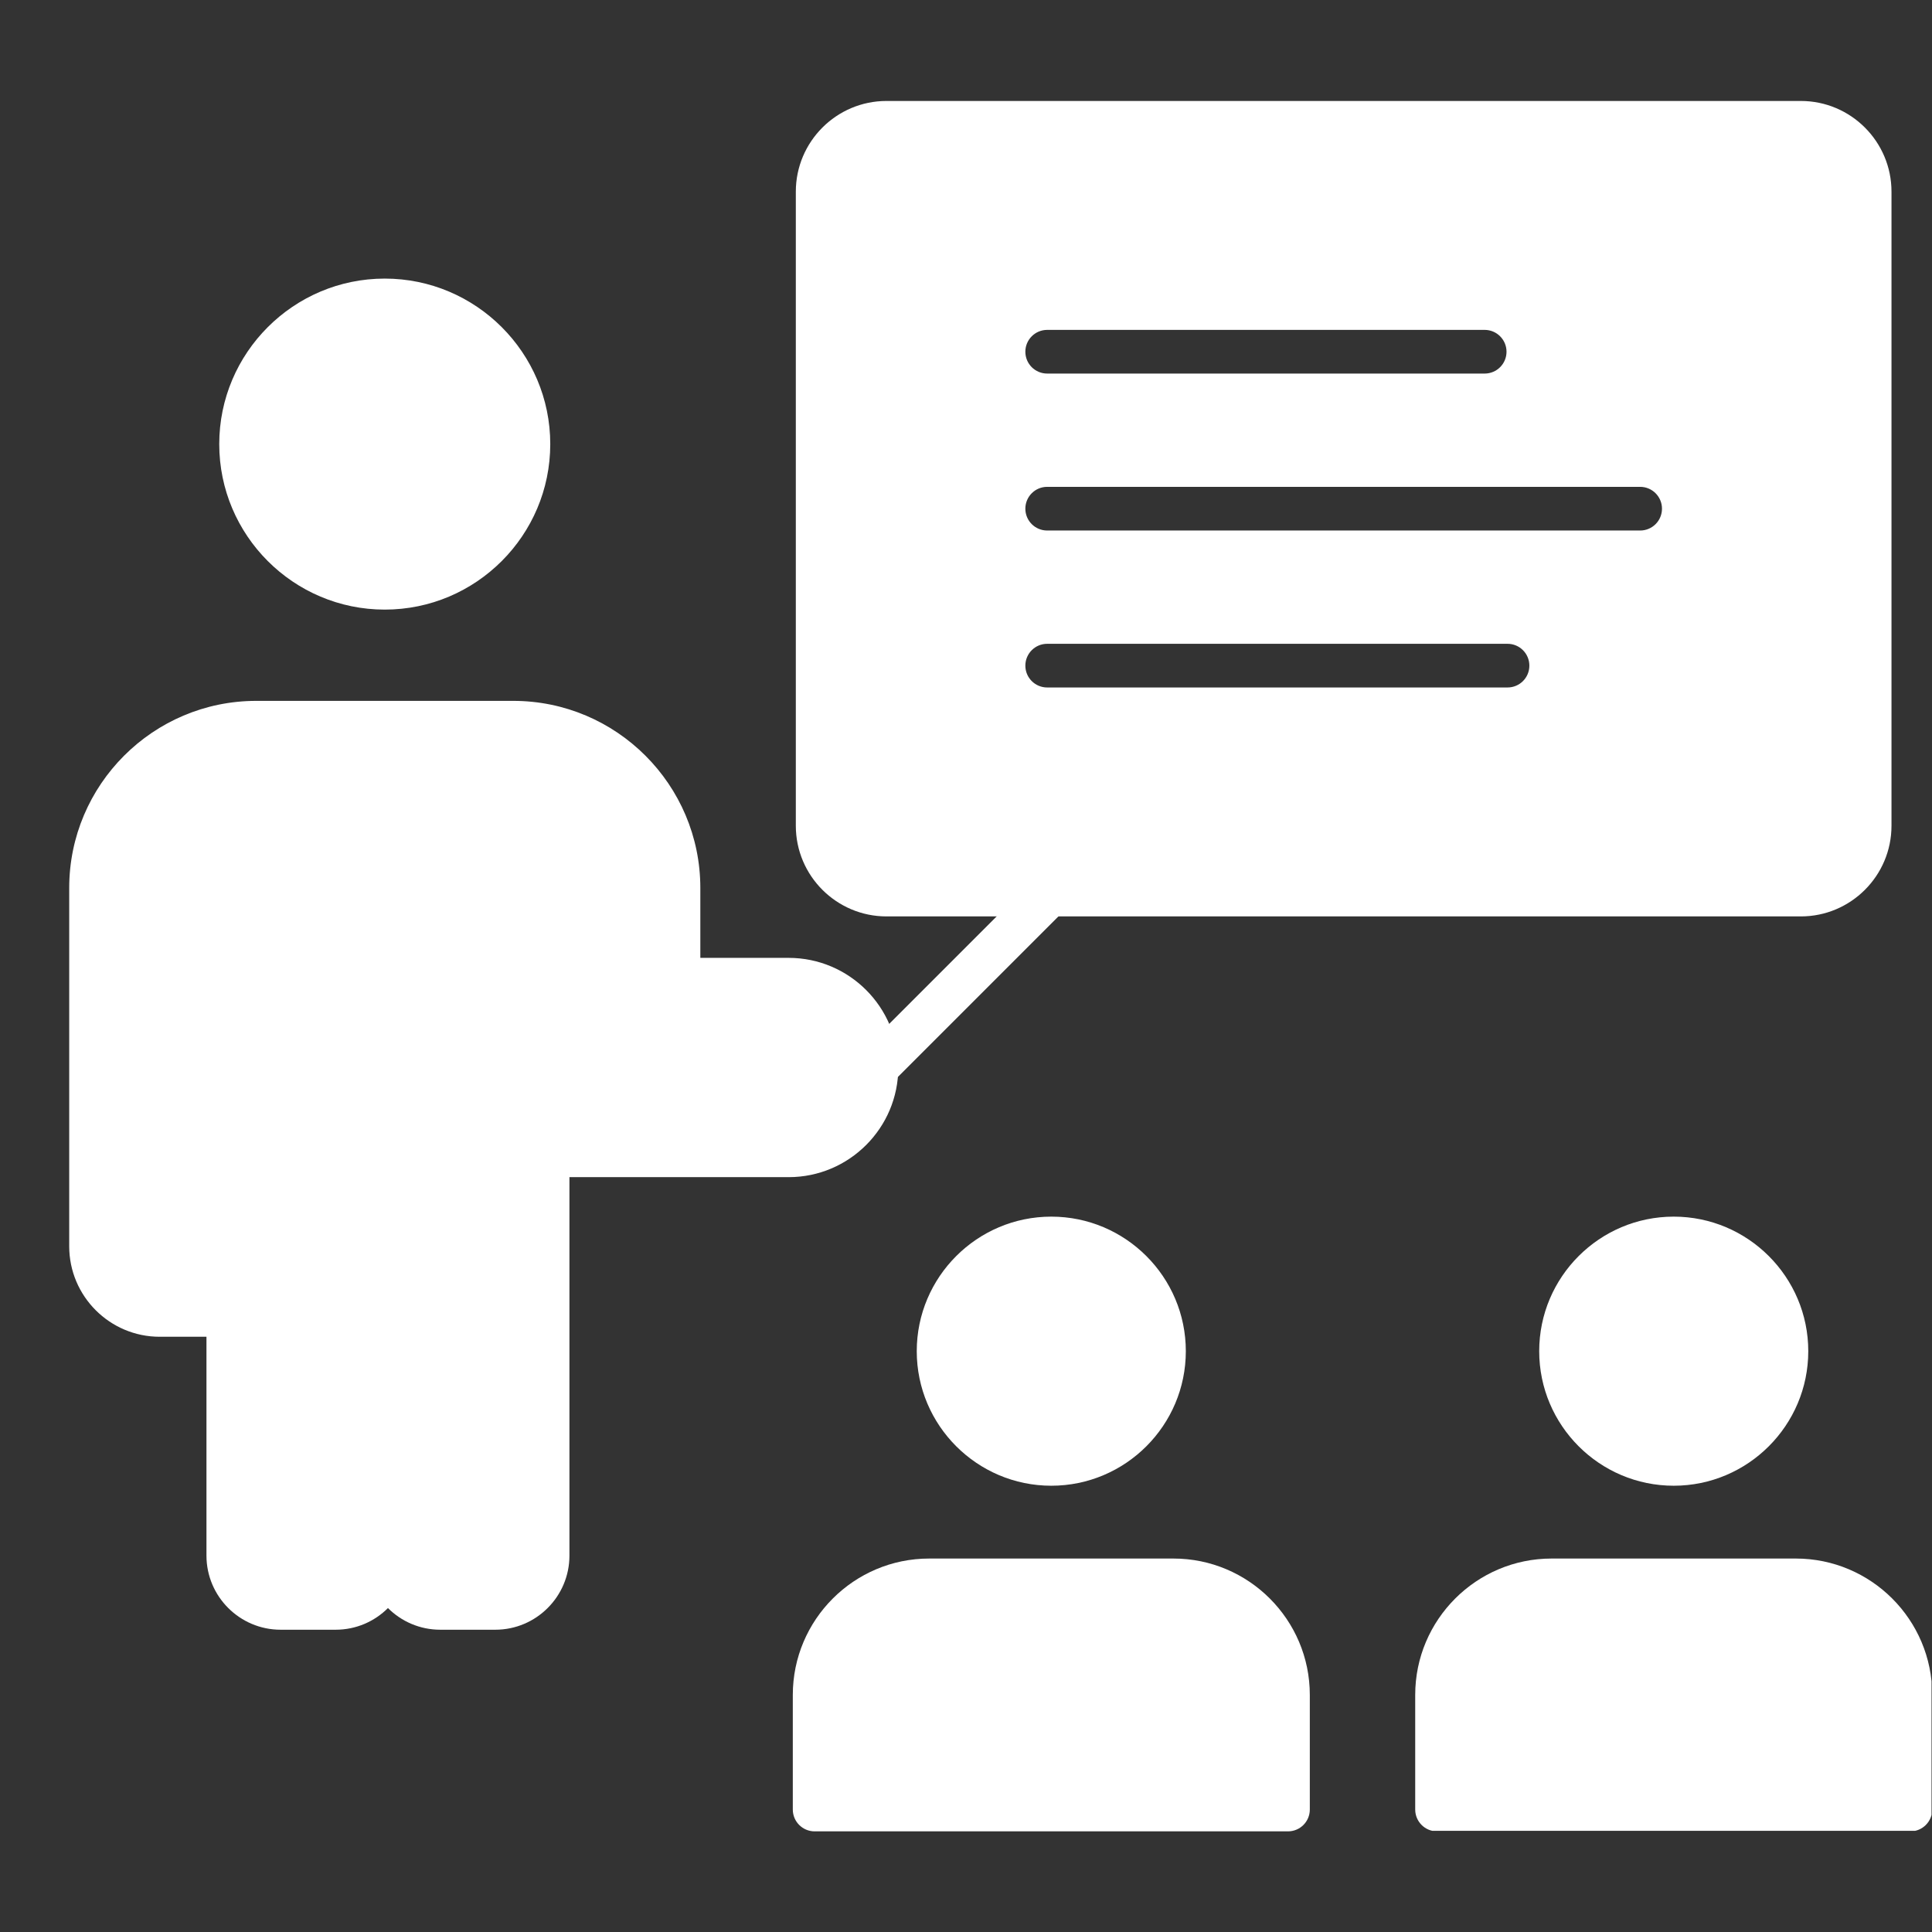 <svg xmlns="http://www.w3.org/2000/svg" xmlns:xlink="http://www.w3.org/1999/xlink" width="500" zoomAndPan="magnify" viewBox="0 0 375 375" height="500" preserveAspectRatio="xMidYMid meet" version="1.0"><rect x="0" y="0" width="375" height="375" fill="#333333" stroke="none"/><defs><clipPath id="f58e1c3605"><path d="M 154 19.359 L 368 19.359 L 368 178 L 154 178 Z M 154 19.359 " clip-rule="nonzero"/></clipPath><clipPath id="38a5944277"><path d="M 13.41 136 L 175 136 L 175 317 L 13.41 317 Z M 13.41 136 " clip-rule="nonzero"/></clipPath><clipPath id="4008265a06"><path d="M 153 302 L 255 302 L 255 355.359 L 153 355.359 Z M 153 302 " clip-rule="nonzero"/></clipPath><clipPath id="0a5c3099f7"><path d="M 274 302 L 374.91 302 L 374.91 355.359 L 274 355.359 Z M 274 302 " clip-rule="nonzero"/></clipPath></defs><g clip-path="url(#f58e1c3605)"><path fill="#ffffff" d="M 349.543 177.875 L 172.066 177.875 C 162.367 177.875 154.469 169.984 154.469 160.281 L 154.469 37.199 C 154.469 27.492 162.367 19.598 172.066 19.598 L 349.543 19.598 C 359.242 19.598 367.137 27.492 367.137 37.199 L 367.137 160.281 C 367.137 169.984 359.242 177.875 349.543 177.875 Z M 288.176 72.508 L 203.258 72.508 C 200.914 72.508 199.02 70.617 199.02 68.27 C 199.02 65.934 200.914 64.031 203.258 64.031 L 288.176 64.031 C 290.512 64.031 292.414 65.934 292.414 68.27 C 292.414 70.617 290.512 72.508 288.176 72.508 Z M 318.352 102.973 L 203.258 102.973 C 200.914 102.973 199.02 101.082 199.02 98.734 C 199.02 96.398 200.914 94.496 203.258 94.496 L 318.352 94.496 C 320.688 94.496 322.59 96.398 322.59 98.734 C 322.59 101.082 320.695 102.973 318.352 102.973 Z M 292.609 133.438 L 203.258 133.438 C 200.914 133.438 199.02 131.547 199.02 129.199 C 199.02 126.863 200.914 124.961 203.258 124.961 L 292.609 124.961 C 294.957 124.961 296.848 126.863 296.848 129.199 C 296.848 131.547 294.957 133.438 292.609 133.438 Z M 292.609 133.438 " fill-opacity="1" fill-rule="evenodd"/></g><g clip-path="url(#38a5944277)"><path fill="#ffffff" d="M 65.16 316.328 L 54.465 316.328 C 46.531 316.328 40.074 309.871 40.074 301.938 L 40.074 259.465 L 30.992 259.465 C 21.309 259.465 13.434 251.59 13.434 241.906 L 13.434 172.344 C 13.434 152.328 29.719 136.039 49.738 136.039 L 99.629 136.039 C 119.645 136.039 135.934 152.328 135.934 172.344 L 135.934 185.922 L 153.078 185.922 C 164.812 185.922 174.359 195.469 174.359 207.203 C 174.359 218.938 164.812 228.484 153.078 228.484 L 110.527 228.484 L 110.527 291.676 C 110.527 291.711 110.527 291.754 110.527 291.797 L 110.527 301.945 C 110.527 309.871 104.078 316.328 96.145 316.328 L 85.453 316.328 C 81.496 316.328 77.906 314.723 75.301 312.125 C 72.703 314.723 69.113 316.328 65.16 316.328 Z M 65.16 316.328 " fill-opacity="1" fill-rule="evenodd"/></g><path fill="#ffffff" d="M 170.121 211.441 C 169.035 211.441 167.953 211.023 167.121 210.199 C 165.469 208.547 165.469 205.859 167.121 204.207 L 220.492 150.828 C 222.152 149.176 224.836 149.176 226.488 150.828 C 228.141 152.488 228.141 155.172 226.488 156.824 L 173.117 210.199 C 172.289 211.023 171.203 211.441 170.121 211.441 Z M 170.121 211.441 " fill-opacity="1" fill-rule="evenodd"/><path fill="#ffffff" d="M 74.68 118.324 C 56.973 118.324 42.555 103.914 42.555 86.199 C 42.555 68.488 56.973 54.074 74.68 54.074 C 92.395 54.074 106.805 68.488 106.805 86.199 C 106.805 103.914 92.395 118.324 74.68 118.324 Z M 74.68 118.324 " fill-opacity="1" fill-rule="evenodd"/><g clip-path="url(#4008265a06)"><path fill="#ffffff" d="M 249.996 355.465 L 158.121 355.465 C 155.777 355.465 153.883 353.566 153.883 351.227 L 153.883 328.984 C 153.883 314.387 165.758 302.512 180.359 302.512 L 227.762 302.512 C 242.359 302.512 254.234 314.387 254.234 328.984 L 254.234 351.227 C 254.234 353.566 252.344 355.465 249.996 355.465 Z M 249.996 355.465 " fill-opacity="1" fill-rule="evenodd"/></g><path fill="#ffffff" d="M 204.055 288.379 C 189.66 288.379 177.941 276.66 177.941 262.262 C 177.941 247.859 189.66 236.148 204.055 236.148 C 218.457 236.148 230.168 247.859 230.168 262.262 C 230.168 276.66 218.457 288.379 204.055 288.379 Z M 204.055 288.379 " fill-opacity="1" fill-rule="evenodd"/><path fill="#ffffff" d="M 324.871 288.379 C 310.469 288.379 298.758 276.66 298.758 262.262 C 298.758 247.859 310.469 236.148 324.871 236.148 C 339.266 236.148 350.984 247.859 350.984 262.262 C 350.984 276.66 339.266 288.379 324.871 288.379 Z M 324.871 288.379 " fill-opacity="1" fill-rule="evenodd"/><g clip-path="url(#0a5c3099f7)"><path fill="#ffffff" d="M 370.805 355.465 L 278.93 355.465 C 276.59 355.465 274.691 353.566 274.691 351.227 L 274.691 328.984 C 274.691 314.387 286.566 302.512 301.164 302.512 L 348.566 302.512 C 363.168 302.512 375.043 314.387 375.043 328.984 L 375.043 351.227 C 375.043 353.566 373.148 355.465 370.805 355.465 Z M 370.805 355.465 " fill-opacity="1" fill-rule="evenodd"/></g></svg>